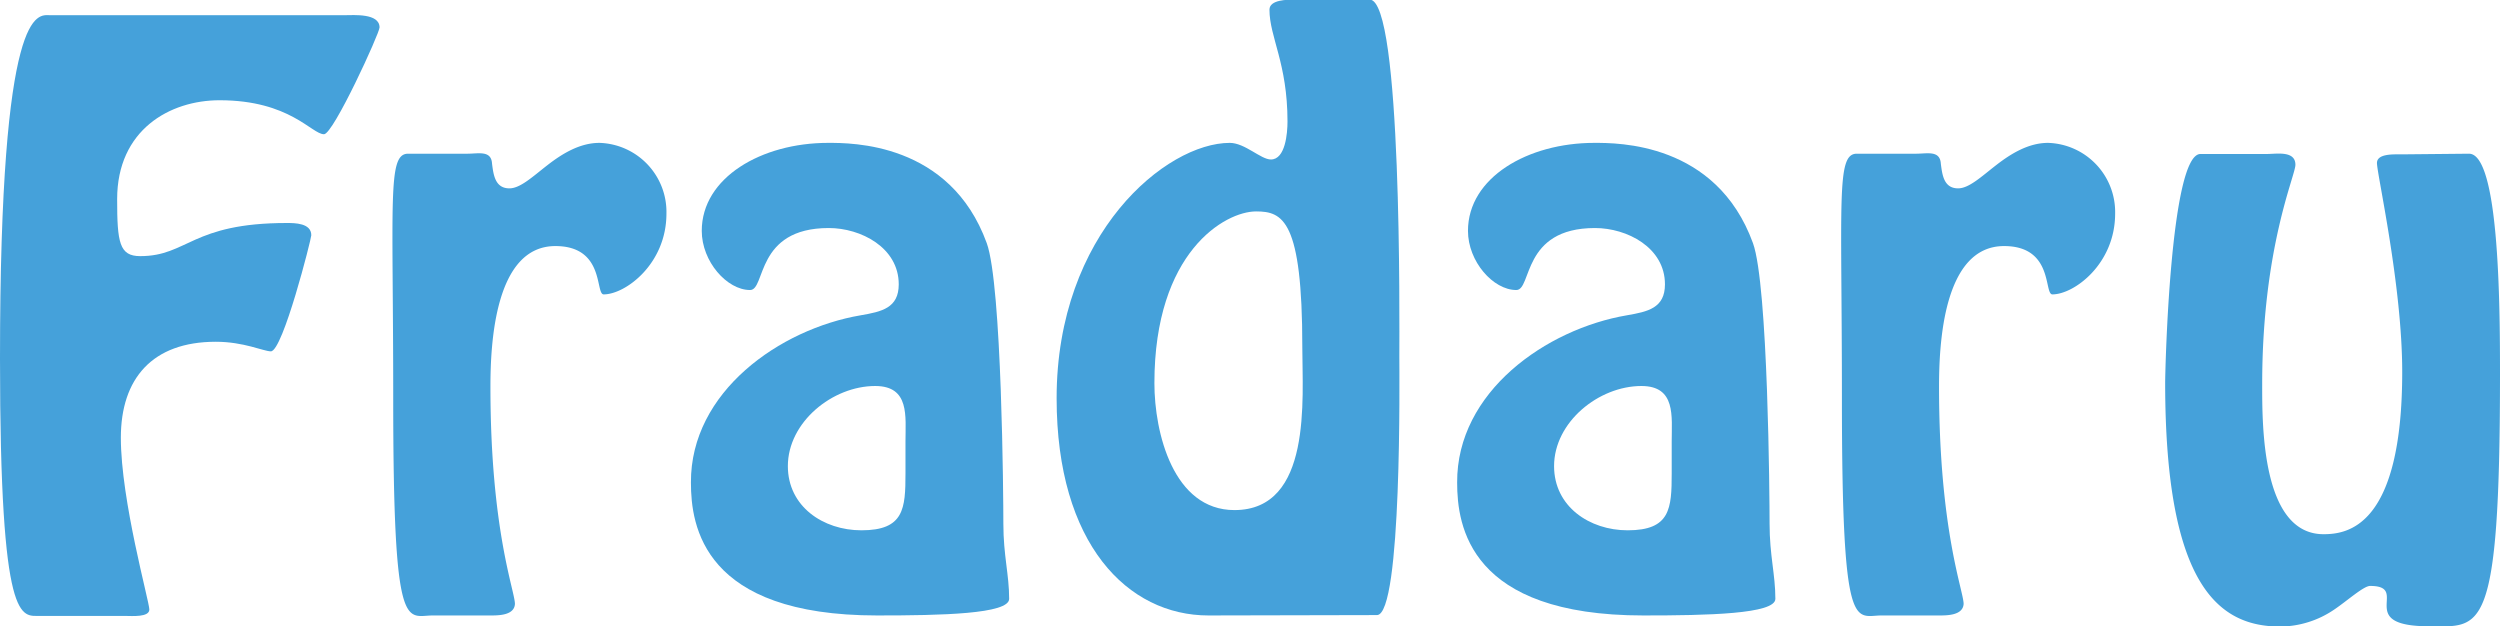 <svg xmlns="http://www.w3.org/2000/svg" viewBox="0 0 263.34 65.98"><defs><style>.cls-1{fill:#45a1da;}</style></defs><g id="Capa_2" data-name="Capa 2"><g id="Capa_1-2" data-name="Capa 1"><path class="cls-1" d="M36.33,1.6c.91,0,3.65-.23,3.65,1.29,0,.61-4.87,11.25-5.85,11.25-1.3,0-3.58-3.58-11-3.58-5.24,0-10.79,3.12-10.79,10.42,0,4.56.23,6,2.43,6,5,0,5.4-3.49,15.43-3.49.84,0,2.59,0,2.59,1.29,0,.38-3,12.23-4.26,12.23C27.74,37,25.69,36,22.73,36c-6.69,0-10,3.88-10,10.11,0,6.61,3,17.25,3,18.09s-1.83.68-2.51.68h-9C2.28,64.83,0,66.28,0,37.77,0,.23,4,1.6,5.24,1.6Z"/><path class="cls-1" d="M45.6,64.83c-2.81,0-4.18,2.36-4.18-22.8,0-21-.61-25.76,1.52-25.84h6.31c1.14,0,2.51-.38,2.58,1.06.15,1.14.31,2.59,1.83,2.59,1.14,0,2.43-1.22,4-2.44s3.42-2.35,5.48-2.35a7.28,7.28,0,0,1,7.06,7.45c0,5.32-4.33,8.51-6.61,8.51-.91,0,.15-5.09-5.09-5.09-6.38,0-6.84,10.26-6.84,14.82,0,15.12,2.58,21.51,2.58,22.88-.07,1.21-1.74,1.21-2.58,1.21Z"/><path class="cls-1" d="M90.67,33.21c2.2-.38,4-.76,4-3.26,0-3.88-4-5.93-7.37-5.93-7.76,0-6.62,6.53-8.29,6.53-2.43,0-5.09-3-5.09-6.23,0-5.62,6.31-9.27,13.3-9.27,2.43,0,12.85-.08,16.72,10.56,1.6,4.41,1.75,26.91,1.75,29.57,0,3.34.61,5.32.61,7.9,0,1.6-7.15,1.75-13.91,1.75-18.32,0-19.61-9.42-19.61-14C72.73,41.27,82.15,34.66,90.67,33.21Zm4.71,13.3c0-2.66.46-5.85-3.19-5.85-4.49,0-9.2,3.8-9.2,8.44,0,4.25,3.72,6.76,7.75,6.76,4.49,0,4.64-2.28,4.64-6Z"/><path class="cls-1" d="M127.3,64.83c-8.51,0-16-7.52-16-22.88,0-17.4,11.55-26.9,18.24-26.9,1.59,0,3.27,1.75,4.33,1.75,1.52,0,1.75-2.74,1.75-4,0-6.15-1.9-8.89-1.9-11.78,0-1.06,1.9-1.06,2.66-1.06h7.9c3.42,0,3.12,34.05,3.12,37.62,0,1.75.3,27.21-2.36,27.21Zm9.88-28.27c0-13.38-2.05-14.29-4.87-14.29-3.26,0-10.71,4.26-10.71,18.09,0,5.24,2,13.37,8.43,13.37C138.24,53.73,137.18,42,137.18,36.56Z"/><path class="cls-1" d="M171.38,33.21c2.2-.38,4-.76,4-3.26,0-3.88-4-5.93-7.37-5.93-7.75,0-6.61,6.53-8.29,6.53-2.43,0-5.09-3-5.09-6.23,0-5.62,6.31-9.27,13.3-9.27,2.43,0,12.85-.08,16.72,10.56,1.6,4.41,1.75,26.91,1.75,29.57,0,3.34.61,5.32.61,7.9,0,1.6-7.15,1.75-13.91,1.75-18.32,0-19.61-9.42-19.61-14C153.44,41.27,162.87,34.66,171.38,33.21Zm4.71,13.3c0-2.66.46-5.85-3.19-5.85-4.49,0-9.2,3.8-9.2,8.44,0,4.25,3.73,6.76,7.75,6.76,4.49,0,4.64-2.28,4.64-6Z"/><path class="cls-1" d="M198.2,64.83c-2.81,0-4.18,2.36-4.18-22.8,0-21-.6-25.76,1.52-25.84h6.31c1.14,0,2.51-.38,2.59,1.06.15,1.14.3,2.59,1.82,2.59,1.14,0,2.43-1.22,4-2.44s3.42-2.35,5.47-2.35a7.29,7.29,0,0,1,7.07,7.45c0,5.32-4.33,8.51-6.61,8.51-.91,0,.15-5.09-5.09-5.09-6.39,0-6.85,10.26-6.85,14.82,0,15.12,2.59,21.51,2.59,22.88-.08,1.21-1.75,1.21-2.59,1.21Z"/><path class="cls-1" d="M260.07,16.19c3.19,0,3.27,16,3.27,23.18,0,27.89-2,26.6-7.45,26.6-8,0-1.9-4.25-6.23-4.25-.69,0-2.44,1.59-3.8,2.5A10.26,10.26,0,0,1,240.23,66c-6.31,0-12.16-3.95-12.16-25.69,0-1.29.53-24.09,3.72-24.09h7c1,0,3-.38,3,1.14,0,1.14-3.5,8.74-3.5,23.1,0,4.26-.07,15.81,6.46,15.81,2.51,0,8.29-.76,8.29-17.1,0-9.12-2.66-20.82-2.66-22,0-1,1.74-.91,2.58-.91Z"/></g></g></svg>